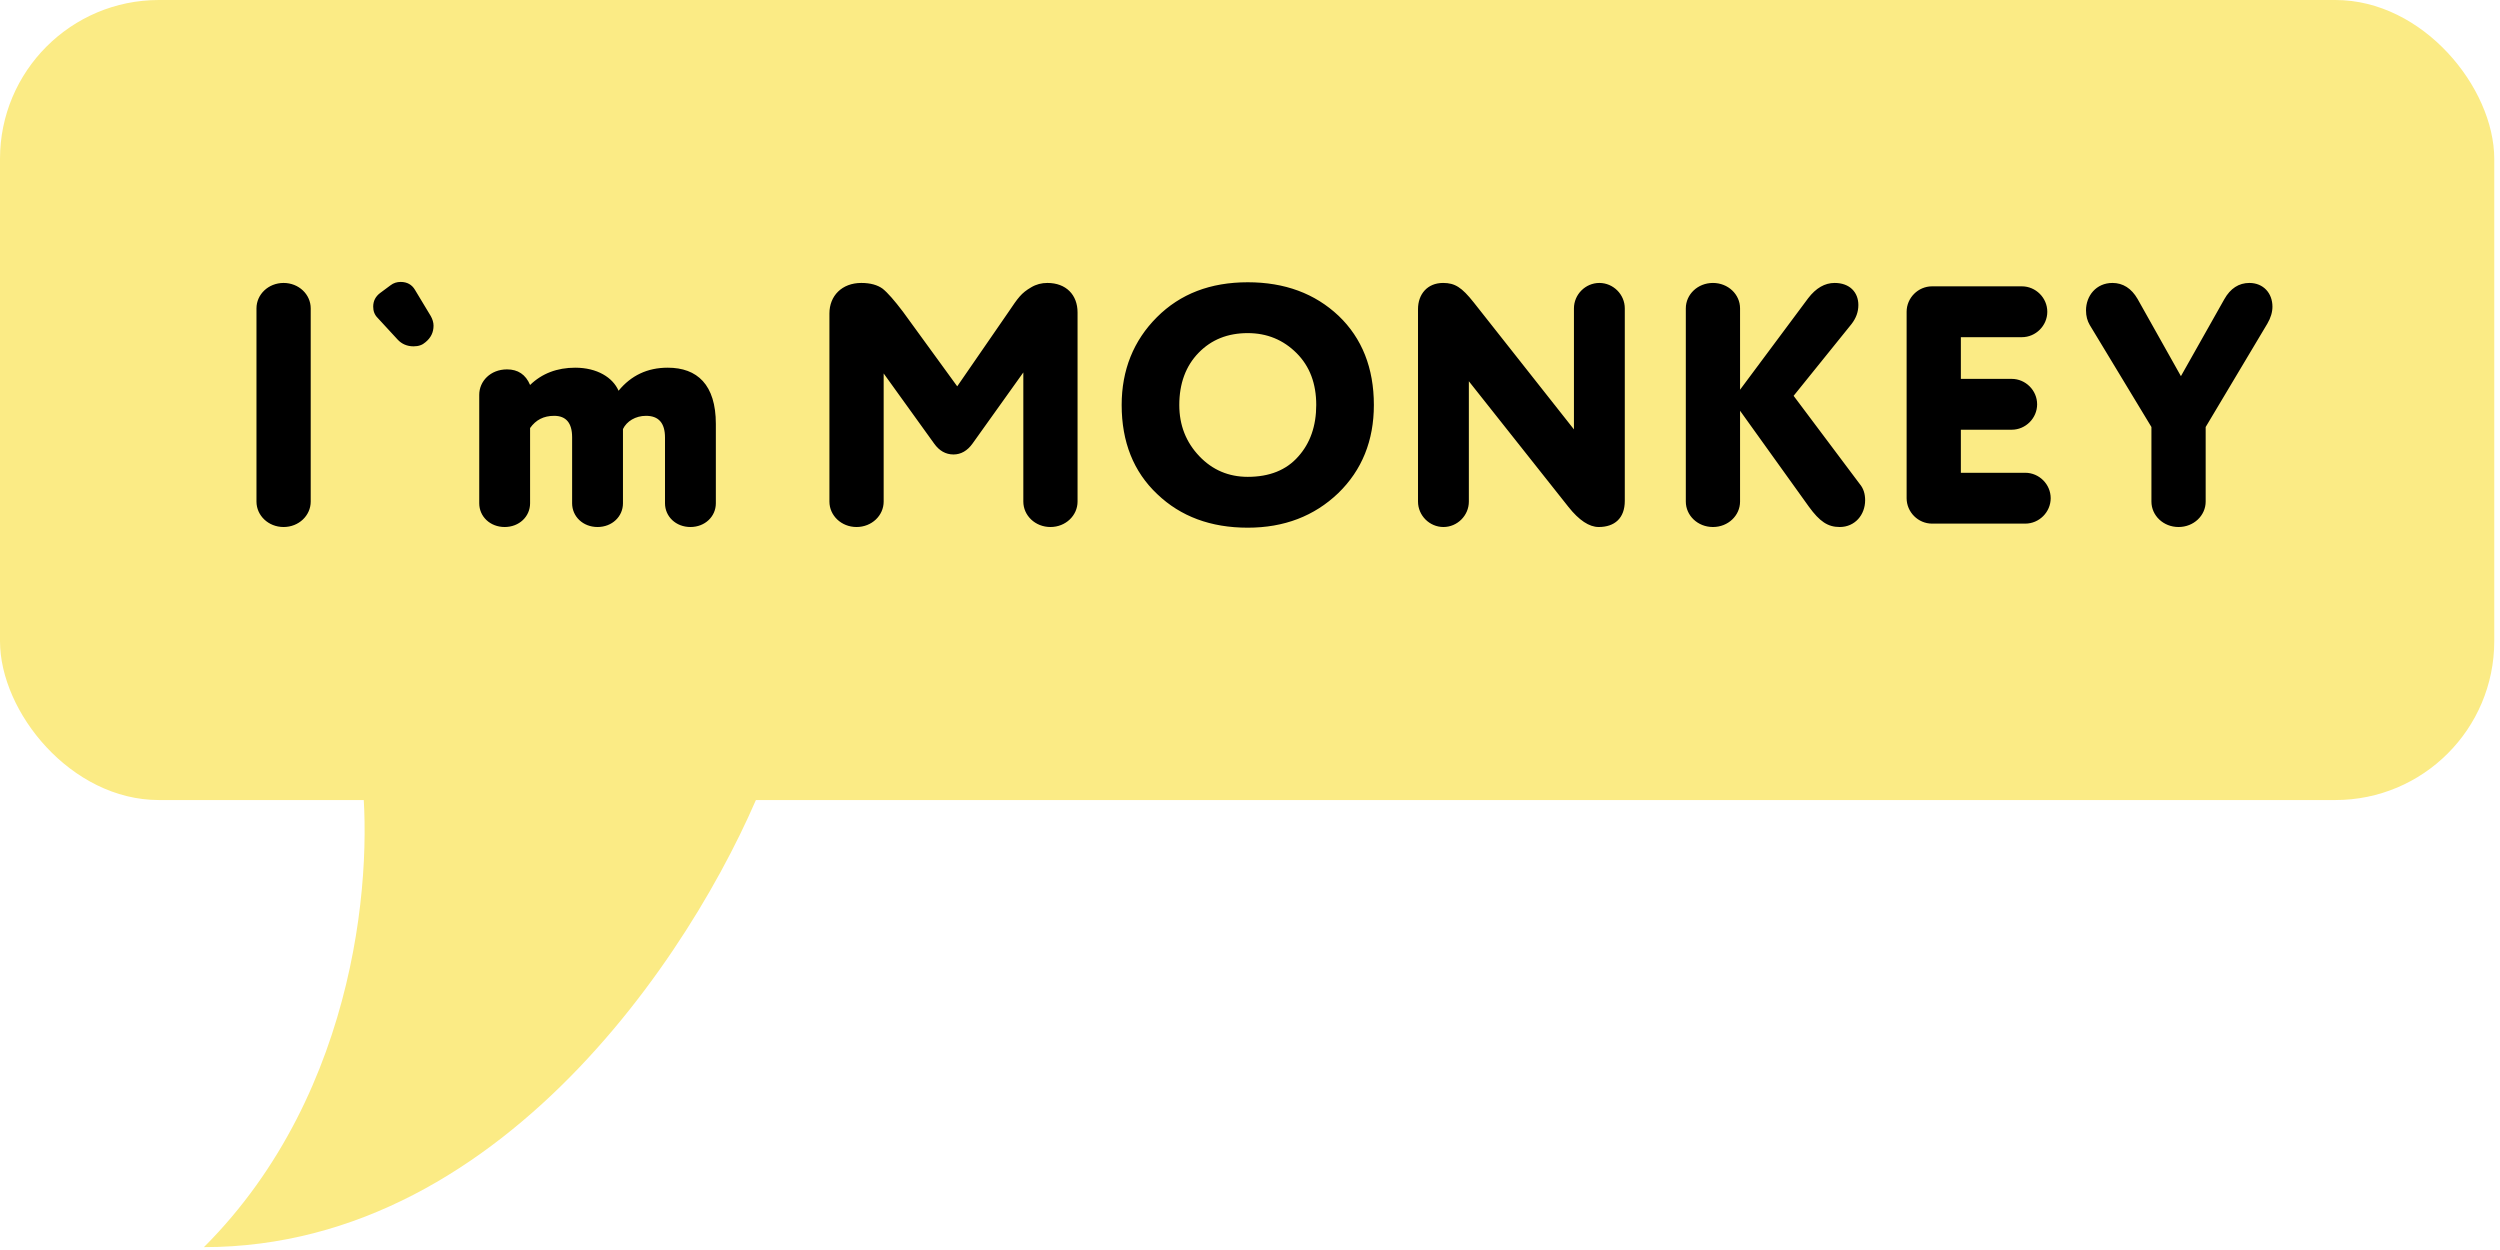 <?xml version="1.0" encoding="UTF-8"?> <svg xmlns="http://www.w3.org/2000/svg" width="236" height="118" viewBox="0 0 236 118" fill="none"><rect x="-0" y="-7.62939e-06" width="235.458" height="75.524" rx="15" fill="#FBEB85"></rect><path d="M19.251 117.729C34.059 102.92 35.294 81.448 34.059 72.562H72.562C66.885 87.618 48.276 117.729 19.251 117.729Z" fill="#FBEB85"></path><path d="M24.211 47.35V29.11C24.211 27.798 25.331 26.71 26.771 26.71C28.211 26.71 29.331 27.798 29.331 29.11V47.35C29.331 48.662 28.211 49.75 26.771 49.75C25.331 49.75 24.211 48.662 24.211 47.35ZM39.166 27.35L40.67 29.846C40.831 30.134 40.926 30.454 40.926 30.742C40.926 31.382 40.67 31.894 40.158 32.31C39.87 32.566 39.519 32.694 39.038 32.694C38.431 32.694 37.919 32.47 37.535 32.054L35.647 30.006C35.358 29.718 35.23 29.366 35.23 28.95C35.23 28.406 35.455 27.99 35.87 27.67L36.862 26.934C37.151 26.71 37.471 26.614 37.822 26.614C38.431 26.614 38.879 26.87 39.166 27.35ZM47.864 34.87C48.888 34.87 49.624 35.35 50.04 36.342C51.16 35.254 52.6 34.71 54.296 34.71C56.376 34.71 57.848 35.638 58.392 36.886C59.576 35.446 61.112 34.71 63.032 34.71C65.816 34.71 67.576 36.31 67.576 40.022V47.51C67.576 48.758 66.552 49.75 65.176 49.75C63.8 49.75 62.776 48.758 62.776 47.51V41.302C62.776 39.926 62.168 39.254 60.984 39.254C59.992 39.254 59.16 39.766 58.808 40.502V47.51C58.808 48.758 57.784 49.75 56.408 49.75C55.032 49.75 54.008 48.758 54.008 47.51V41.27C54.008 39.926 53.432 39.254 52.312 39.254C51.32 39.254 50.584 39.638 50.04 40.406V47.51C50.04 48.758 49.016 49.75 47.64 49.75C46.264 49.75 45.24 48.758 45.24 47.51V37.27C45.24 35.99 46.296 34.87 47.864 34.87ZM88.186 41.878L83.418 35.254V47.35C83.418 48.662 82.297 49.75 80.858 49.75C79.418 49.75 78.297 48.662 78.297 47.35V29.59C78.297 27.926 79.481 26.71 81.305 26.71C82.169 26.71 82.841 26.902 83.322 27.254C83.802 27.638 84.442 28.374 85.242 29.43L90.362 36.47L95.194 29.462C96.121 28.086 96.409 27.67 97.338 27.126C97.817 26.838 98.329 26.71 98.874 26.71C100.633 26.71 101.721 27.83 101.721 29.494V47.35C101.721 48.662 100.601 49.75 99.162 49.75C97.722 49.75 96.602 48.662 96.602 47.35V35.158L91.802 41.878C91.322 42.55 90.713 42.902 90.01 42.902C89.273 42.902 88.665 42.55 88.186 41.878ZM117.789 49.814C114.301 49.814 111.453 48.758 109.245 46.646C107.005 44.534 105.885 41.718 105.885 38.23C105.885 34.934 107.005 32.15 109.213 29.942C111.421 27.734 114.269 26.646 117.789 26.646C121.277 26.646 124.125 27.702 126.365 29.814C128.573 31.926 129.693 34.742 129.693 38.23C129.693 41.59 128.573 44.374 126.333 46.55C124.061 48.726 121.213 49.814 117.789 49.814ZM117.789 31.446C115.901 31.446 114.365 32.054 113.149 33.302C111.933 34.55 111.325 36.214 111.325 38.23C111.325 40.15 111.965 41.75 113.213 43.062C114.461 44.374 115.997 45.014 117.789 45.014C119.837 45.014 121.437 44.374 122.557 43.094C123.677 41.846 124.253 40.214 124.253 38.23C124.253 36.214 123.645 34.582 122.397 33.334C121.149 32.086 119.613 31.446 117.789 31.446ZM139.108 28.534L148.58 40.534V29.11C148.58 27.798 149.668 26.71 150.98 26.71C152.292 26.71 153.38 27.798 153.38 29.11V47.286C153.38 48.918 152.42 49.75 150.916 49.75C150.02 49.75 149.06 49.11 148.068 47.862L138.66 35.99V47.35C138.66 48.662 137.572 49.75 136.26 49.75C134.948 49.75 133.86 48.662 133.86 47.35V29.174C133.86 27.798 134.724 26.71 136.228 26.71C137.348 26.71 137.988 27.126 139.108 28.534ZM170.757 47.83L164.261 38.774V47.35C164.261 48.662 163.141 49.75 161.701 49.75C160.261 49.75 159.141 48.662 159.141 47.35V29.11C159.141 27.798 160.261 26.71 161.701 26.71C163.141 26.71 164.261 27.798 164.261 29.11V36.79L170.693 28.15C171.429 27.19 172.261 26.71 173.189 26.71C174.629 26.71 175.429 27.606 175.429 28.79C175.429 29.462 175.205 30.038 174.789 30.582L169.317 37.366L175.557 45.686C175.909 46.102 176.069 46.614 176.069 47.222C176.069 48.598 175.109 49.75 173.669 49.75C172.549 49.75 171.781 49.238 170.757 47.83ZM185.105 40.566V44.63H191.185C192.497 44.63 193.585 45.718 193.585 47.03C193.585 48.342 192.497 49.43 191.185 49.43H182.385C181.073 49.43 179.985 48.342 179.985 47.03V29.43C179.985 28.118 181.073 27.03 182.385 27.03H190.865C192.177 27.03 193.265 28.118 193.265 29.43C193.265 30.742 192.177 31.83 190.865 31.83H185.105V35.766H189.905C191.217 35.766 192.305 36.854 192.305 38.166C192.305 39.478 191.217 40.566 189.905 40.566H185.105ZM196.919 29.302C196.919 27.926 197.879 26.71 199.415 26.71C200.407 26.71 201.207 27.222 201.783 28.214L205.879 35.51L209.975 28.246C210.551 27.222 211.351 26.71 212.343 26.71C213.655 26.71 214.519 27.67 214.519 28.95C214.519 29.462 214.359 30.006 214.039 30.55L208.215 40.31V47.35C208.215 48.662 207.095 49.75 205.655 49.75C204.215 49.75 203.095 48.662 203.095 47.35V40.31L197.271 30.678C197.047 30.294 196.919 29.846 196.919 29.302Z" fill="black"></path></svg> 